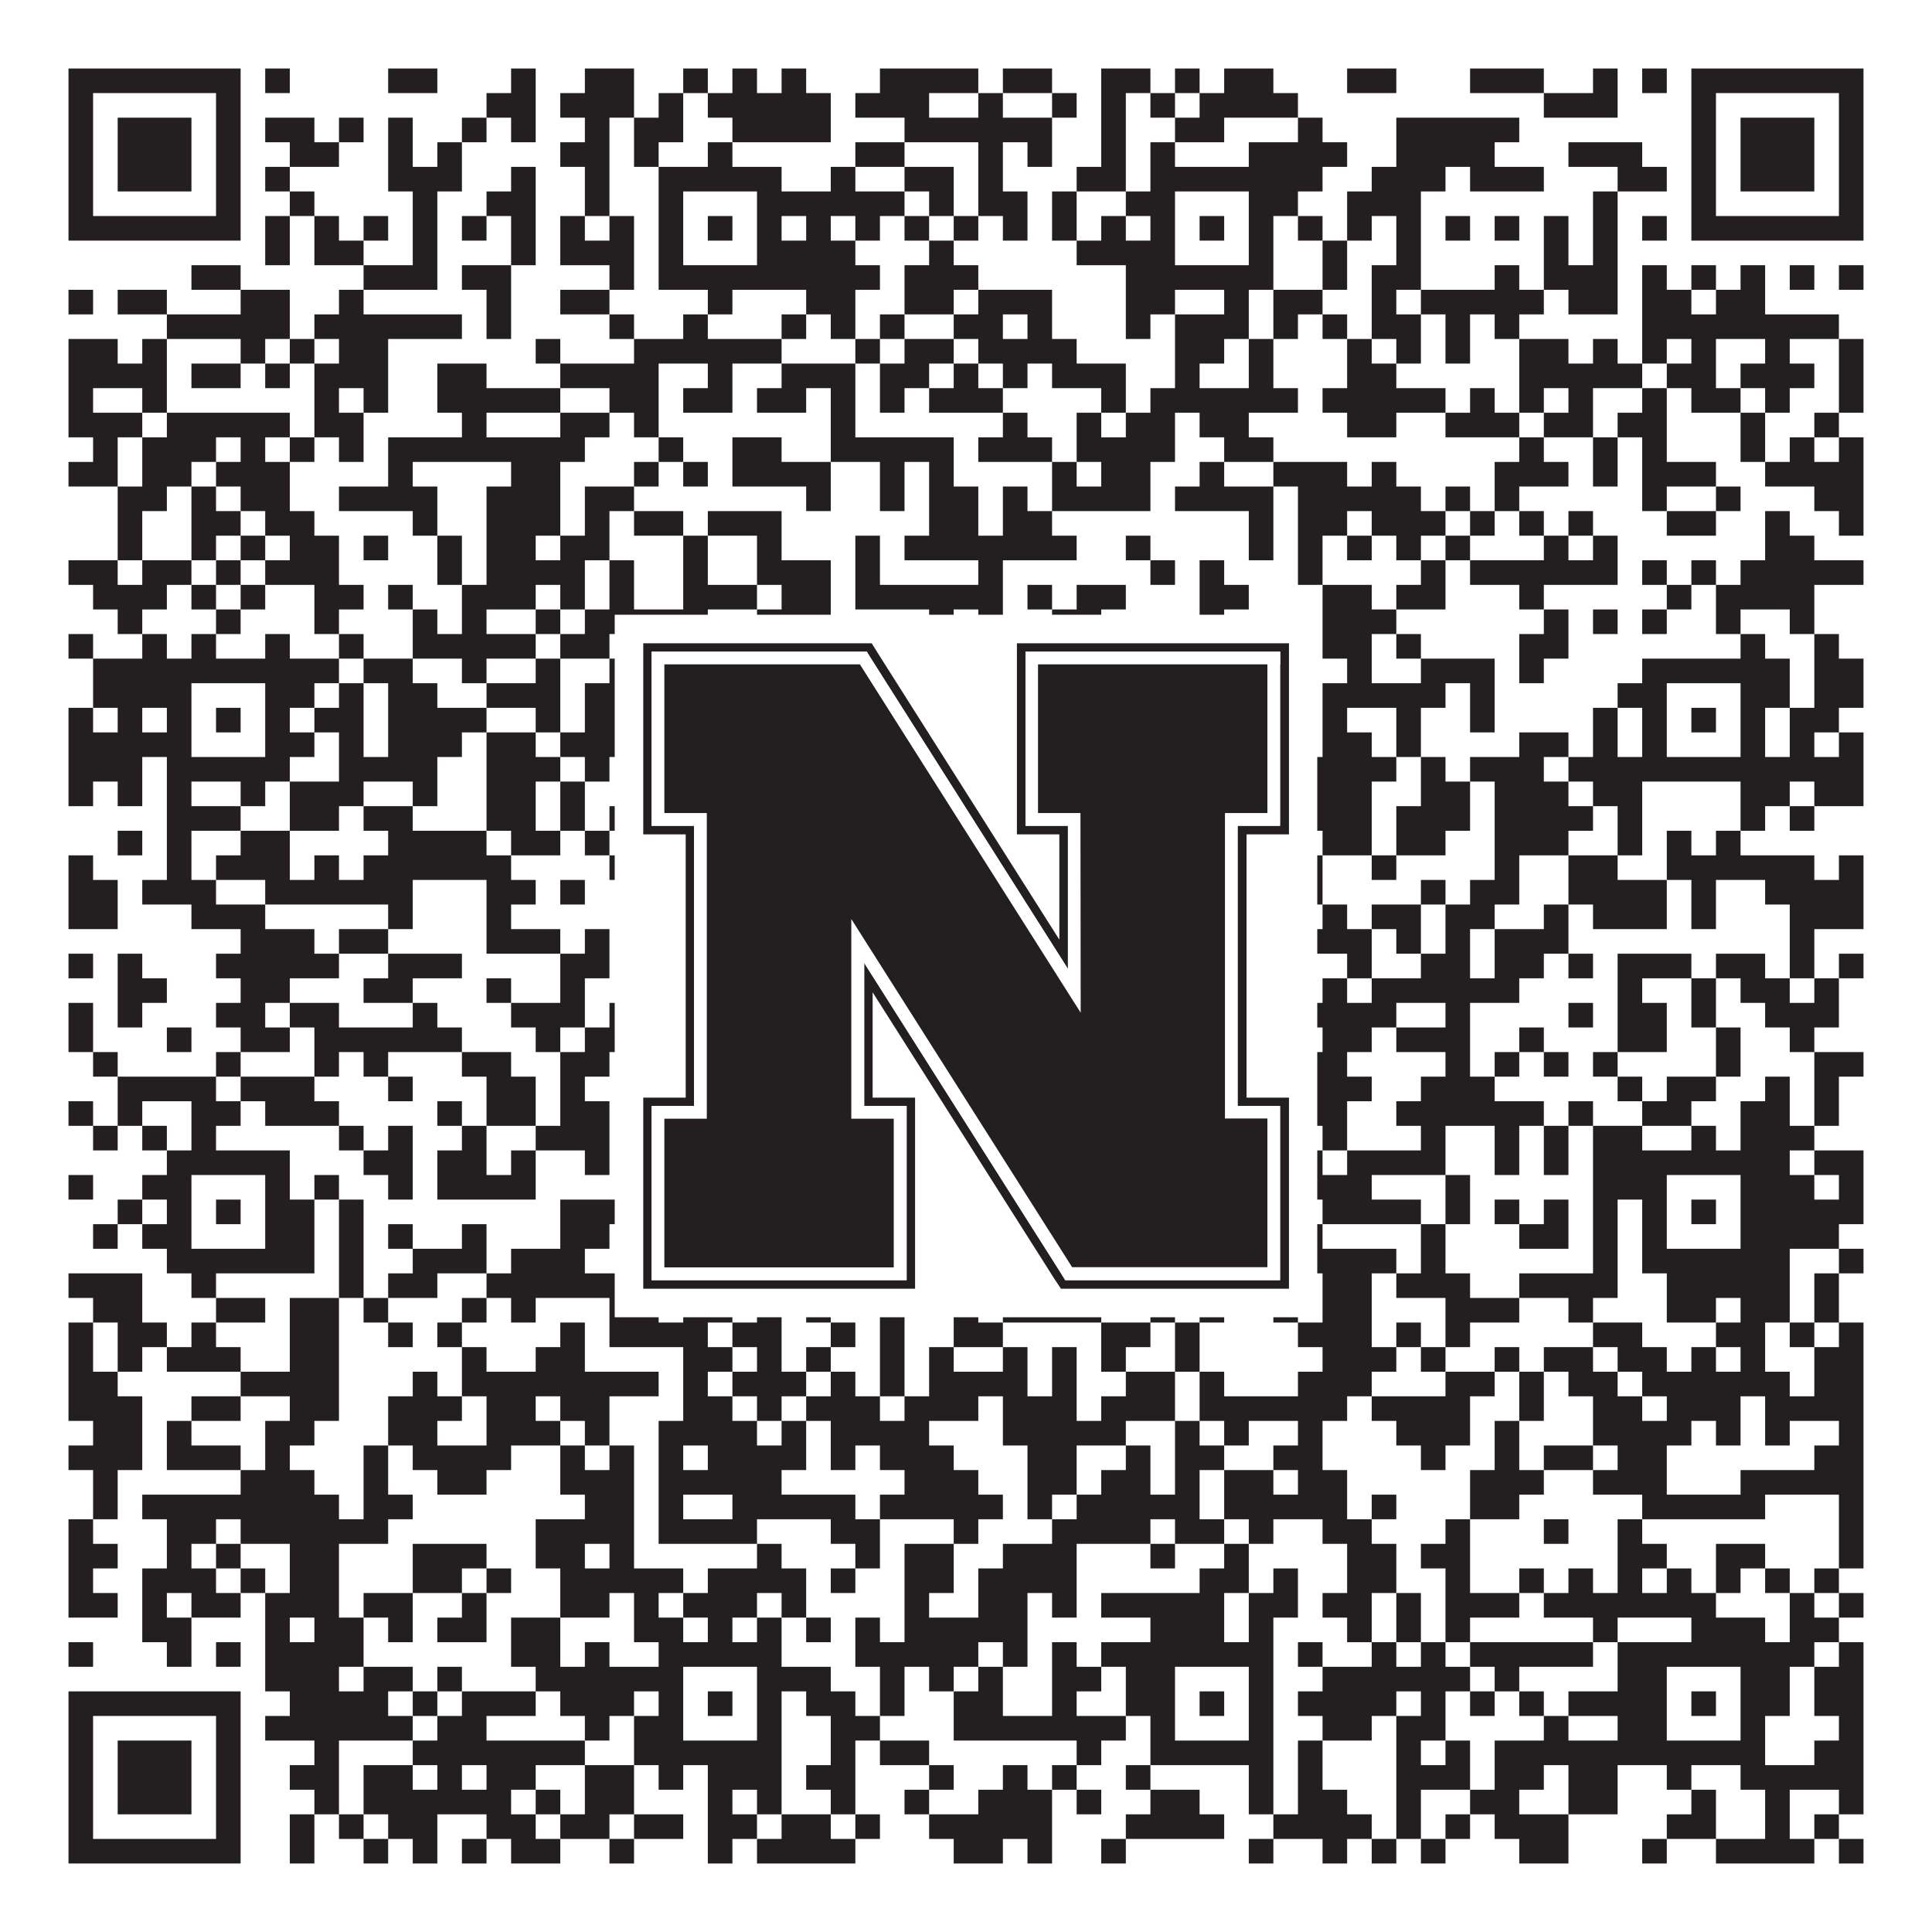 <?xml version="1.0"?>
<svg xmlns="http://www.w3.org/2000/svg" xmlns:xlink="http://www.w3.org/1999/xlink" version="1.1" width="1100px" height="1100px" viewBox="0 0 1100 1100"><rect x="0" y="0" width="1100" height="1100" fill="#ffffff" fill-opacity="1"/><path fill="#231f20" fill-opacity="1" d="M39,39L137,39L137,53L39,53ZM151,39L165,39L165,53L151,53ZM221,39L249,39L249,53L221,53ZM291,39L305,39L305,53L291,53ZM333,39L361,39L361,53L333,53ZM389,39L403,39L403,53L389,53ZM417,39L431,39L431,53L417,53ZM445,39L459,39L459,53L445,53ZM501,39L557,39L557,53L501,53ZM571,39L599,39L599,53L571,53ZM627,39L655,39L655,53L627,53ZM669,39L683,39L683,53L669,53ZM697,39L725,39L725,53L697,53ZM767,39L795,39L795,53L767,53ZM837,39L879,39L879,53L837,53ZM907,39L921,39L921,53L907,53ZM935,39L949,39L949,53L935,53ZM963,39L1061,39L1061,53L963,53ZM39,53L53,53L53,67L39,67ZM123,53L137,53L137,67L123,67ZM277,53L305,53L305,67L277,67ZM319,53L361,53L361,67L319,67ZM375,53L389,53L389,67L375,67ZM403,53L473,53L473,67L403,67ZM487,53L529,53L529,67L487,67ZM557,53L571,53L571,67L557,67ZM599,53L613,53L613,67L599,67ZM627,53L641,53L641,67L627,67ZM655,53L669,53L669,67L655,67ZM683,53L739,53L739,67L683,67ZM879,53L921,53L921,67L879,67ZM963,53L977,53L977,67L963,67ZM1047,53L1061,53L1061,67L1047,67ZM39,67L53,67L53,81L39,81ZM67,67L109,67L109,81L67,81ZM123,67L137,67L137,81L123,81ZM151,67L179,67L179,81L151,81ZM193,67L207,67L207,81L193,81ZM221,67L235,67L235,81L221,81ZM263,67L277,67L277,81L263,81ZM291,67L305,67L305,81L291,81ZM333,67L347,67L347,81L333,81ZM361,67L389,67L389,81L361,81ZM417,67L473,67L473,81L417,81ZM515,67L599,67L599,81L515,81ZM627,67L641,67L641,81L627,81ZM669,67L697,67L697,81L669,81ZM739,67L753,67L753,81L739,81ZM795,67L865,67L865,81L795,81ZM963,67L977,67L977,81L963,81ZM991,67L1033,67L1033,81L991,81ZM1047,67L1061,67L1061,81L1047,81ZM39,81L53,81L53,95L39,95ZM67,81L109,81L109,95L67,95ZM123,81L137,81L137,95L123,95ZM165,81L193,81L193,95L165,95ZM221,81L235,81L235,95L221,95ZM249,81L263,81L263,95L249,95ZM319,81L347,81L347,95L319,95ZM361,81L375,81L375,95L361,95ZM403,81L417,81L417,95L403,95ZM487,81L515,81L515,95L487,95ZM557,81L571,81L571,95L557,95ZM585,81L599,81L599,95L585,95ZM627,81L641,81L641,95L627,95ZM655,81L669,81L669,95L655,95ZM711,81L767,81L767,95L711,95ZM795,81L851,81L851,95L795,95ZM893,81L935,81L935,95L893,95ZM963,81L977,81L977,95L963,95ZM991,81L1033,81L1033,95L991,95ZM1047,81L1061,81L1061,95L1047,95ZM39,95L53,95L53,109L39,109ZM67,95L109,95L109,109L67,109ZM123,95L137,95L137,109L123,109ZM151,95L165,95L165,109L151,109ZM221,95L263,95L263,109L221,109ZM291,95L305,95L305,109L291,109ZM333,95L347,95L347,109L333,109ZM375,95L445,95L445,109L375,109ZM473,95L487,95L487,109L473,109ZM515,95L543,95L543,109L515,109ZM557,95L571,95L571,109L557,109ZM613,95L641,95L641,109L613,109ZM655,95L753,95L753,109L655,109ZM781,95L823,95L823,109L781,109ZM837,95L879,95L879,109L837,109ZM921,95L949,95L949,109L921,109ZM963,95L977,95L977,109L963,109ZM991,95L1033,95L1033,109L991,109ZM1047,95L1061,95L1061,109L1047,109ZM39,109L53,109L53,123L39,123ZM123,109L137,109L137,123L123,123ZM165,109L179,109L179,123L165,123ZM235,109L249,109L249,123L235,123ZM277,109L305,109L305,123L277,123ZM333,109L347,109L347,123L333,123ZM375,109L389,109L389,123L375,123ZM431,109L515,109L515,123L431,123ZM529,109L543,109L543,123L529,123ZM557,109L585,109L585,123L557,123ZM599,109L613,109L613,123L599,123ZM641,109L669,109L669,123L641,123ZM711,109L739,109L739,123L711,123ZM767,109L809,109L809,123L767,123ZM907,109L921,109L921,123L907,123ZM963,109L977,109L977,123L963,123ZM1047,109L1061,109L1061,123L1047,123ZM39,123L137,123L137,137L39,137ZM151,123L165,123L165,137L151,137ZM179,123L193,123L193,137L179,137ZM207,123L221,123L221,137L207,137ZM235,123L249,123L249,137L235,137ZM263,123L277,123L277,137L263,137ZM291,123L305,123L305,137L291,137ZM319,123L333,123L333,137L319,137ZM347,123L361,123L361,137L347,137ZM375,123L389,123L389,137L375,137ZM403,123L417,123L417,137L403,137ZM431,123L445,123L445,137L431,137ZM459,123L473,123L473,137L459,137ZM487,123L501,123L501,137L487,137ZM515,123L529,123L529,137L515,137ZM543,123L557,123L557,137L543,137ZM571,123L585,123L585,137L571,137ZM599,123L613,123L613,137L599,137ZM627,123L641,123L641,137L627,137ZM655,123L669,123L669,137L655,137ZM683,123L697,123L697,137L683,137ZM711,123L725,123L725,137L711,137ZM739,123L753,123L753,137L739,137ZM767,123L781,123L781,137L767,137ZM795,123L809,123L809,137L795,137ZM823,123L837,123L837,137L823,137ZM851,123L865,123L865,137L851,137ZM879,123L893,123L893,137L879,137ZM907,123L921,123L921,137L907,137ZM935,123L949,123L949,137L935,137ZM963,123L1061,123L1061,137L963,137ZM151,137L165,137L165,151L151,151ZM179,137L207,137L207,151L179,151ZM235,137L249,137L249,151L235,151ZM291,137L305,137L305,151L291,151ZM319,137L361,137L361,151L319,151ZM375,137L389,137L389,151L375,151ZM431,137L487,137L487,151L431,151ZM529,137L543,137L543,151L529,151ZM613,137L669,137L669,151L613,151ZM711,137L725,137L725,151L711,151ZM753,137L767,137L767,151L753,151ZM795,137L809,137L809,151L795,151ZM879,137L893,137L893,151L879,151ZM907,137L921,137L921,151L907,151ZM109,151L137,151L137,165L109,165ZM207,151L249,151L249,165L207,165ZM263,151L291,151L291,165L263,165ZM347,151L361,151L361,165L347,165ZM375,151L501,151L501,165L375,165ZM515,151L557,151L557,165L515,165ZM641,151L725,151L725,165L641,165ZM753,151L767,151L767,165L753,165ZM781,151L809,151L809,165L781,165ZM851,151L865,151L865,165L851,165ZM879,151L921,151L921,165L879,165ZM935,151L949,151L949,165L935,165ZM963,151L977,151L977,165L963,165ZM991,151L1005,151L1005,165L991,165ZM1019,151L1033,151L1033,165L1019,165ZM1047,151L1061,151L1061,165L1047,165ZM39,165L53,165L53,179L39,179ZM67,165L95,165L95,179L67,179ZM137,165L165,165L165,179L137,179ZM193,165L207,165L207,179L193,179ZM277,165L291,165L291,179L277,179ZM319,165L347,165L347,179L319,179ZM403,165L417,165L417,179L403,179ZM459,165L487,165L487,179L459,179ZM515,165L543,165L543,179L515,179ZM557,165L599,165L599,179L557,179ZM641,165L669,165L669,179L641,179ZM697,165L711,165L711,179L697,179ZM725,165L753,165L753,179L725,179ZM781,165L795,165L795,179L781,179ZM809,165L879,165L879,179L809,179ZM893,165L921,165L921,179L893,179ZM935,165L963,165L963,179L935,179ZM977,165L1005,165L1005,179L977,179ZM95,179L165,179L165,193L95,193ZM179,179L263,179L263,193L179,193ZM277,179L291,179L291,193L277,193ZM347,179L361,179L361,193L347,193ZM389,179L403,179L403,193L389,193ZM445,179L459,179L459,193L445,193ZM473,179L487,179L487,193L473,193ZM501,179L515,179L515,193L501,193ZM543,179L571,179L571,193L543,193ZM585,179L599,179L599,193L585,193ZM641,179L655,179L655,193L641,193ZM669,179L711,179L711,193L669,193ZM725,179L739,179L739,193L725,193ZM753,179L767,179L767,193L753,193ZM781,179L809,179L809,193L781,193ZM823,179L837,179L837,193L823,193ZM851,179L865,179L865,193L851,193ZM935,179L1047,179L1047,193L935,193ZM39,193L67,193L67,207L39,207ZM81,193L95,193L95,207L81,207ZM137,193L151,193L151,207L137,207ZM165,193L179,193L179,207L165,207ZM193,193L221,193L221,207L193,207ZM305,193L319,193L319,207L305,207ZM361,193L445,193L445,207L361,207ZM487,193L501,193L501,207L487,207ZM515,193L543,193L543,207L515,207ZM557,193L613,193L613,207L557,207ZM669,193L697,193L697,207L669,207ZM711,193L725,193L725,207L711,207ZM767,193L781,193L781,207L767,207ZM795,193L809,193L809,207L795,207ZM823,193L837,193L837,207L823,207ZM865,193L893,193L893,207L865,207ZM907,193L921,193L921,207L907,207ZM935,193L949,193L949,207L935,207ZM963,193L977,193L977,207L963,207ZM1005,193L1019,193L1019,207L1005,207ZM1047,193L1061,193L1061,207L1047,207ZM39,207L95,207L95,221L39,221ZM109,207L137,207L137,221L109,221ZM151,207L165,207L165,221L151,221ZM179,207L221,207L221,221L179,221ZM249,207L277,207L277,221L249,221ZM319,207L375,207L375,221L319,221ZM403,207L417,207L417,221L403,221ZM445,207L487,207L487,221L445,221ZM501,207L529,207L529,221L501,221ZM543,207L557,207L557,221L543,221ZM571,207L585,207L585,221L571,221ZM599,207L641,207L641,221L599,221ZM669,207L683,207L683,221L669,221ZM711,207L725,207L725,221L711,221ZM767,207L795,207L795,221L767,221ZM865,207L935,207L935,221L865,221ZM949,207L977,207L977,221L949,221ZM991,207L1033,207L1033,221L991,221ZM1047,207L1061,207L1061,221L1047,221ZM39,221L53,221L53,235L39,235ZM81,221L95,221L95,235L81,235ZM179,221L193,221L193,235L179,235ZM207,221L221,221L221,235L207,235ZM249,221L319,221L319,235L249,235ZM347,221L375,221L375,235L347,235ZM389,221L417,221L417,235L389,235ZM431,221L459,221L459,235L431,235ZM473,221L487,221L487,235L473,235ZM501,221L515,221L515,235L501,235ZM529,221L571,221L571,235L529,235ZM627,221L641,221L641,235L627,235ZM655,221L739,221L739,235L655,235ZM753,221L823,221L823,235L753,235ZM837,221L851,221L851,235L837,235ZM865,221L879,221L879,235L865,235ZM893,221L907,221L907,235L893,235ZM935,221L949,221L949,235L935,235ZM963,221L991,221L991,235L963,235ZM1005,221L1019,221L1019,235L1005,235ZM1047,221L1061,221L1061,235L1047,235ZM39,235L81,235L81,249L39,249ZM95,235L165,235L165,249L95,249ZM179,235L207,235L207,249L179,249ZM263,235L277,235L277,249L263,249ZM319,235L347,235L347,249L319,249ZM361,235L375,235L375,249L361,249ZM473,235L487,235L487,249L473,249ZM571,235L585,235L585,249L571,249ZM613,235L627,235L627,249L613,249ZM641,235L669,235L669,249L641,249ZM683,235L711,235L711,249L683,249ZM767,235L795,235L795,249L767,249ZM823,235L865,235L865,249L823,249ZM879,235L907,235L907,249L879,249ZM921,235L949,235L949,249L921,249ZM991,235L1005,235L1005,249L991,249ZM1033,235L1047,235L1047,249L1033,249ZM53,249L67,249L67,263L53,263ZM81,249L123,249L123,263L81,263ZM137,249L151,249L151,263L137,263ZM165,249L179,249L179,263L165,263ZM193,249L207,249L207,263L193,263ZM221,249L333,249L333,263L221,263ZM375,249L389,249L389,263L375,263ZM417,249L445,249L445,263L417,263ZM473,249L543,249L543,263L473,263ZM557,249L599,249L599,263L557,263ZM613,249L669,249L669,263L613,263ZM697,249L725,249L725,263L697,263ZM865,249L879,249L879,263L865,263ZM907,249L921,249L921,263L907,263ZM935,249L949,249L949,263L935,263ZM991,249L1005,249L1005,263L991,263ZM1019,249L1033,249L1033,263L1019,263ZM1047,249L1061,249L1061,263L1047,263ZM39,263L67,263L67,277L39,277ZM81,263L109,263L109,277L81,277ZM123,263L165,263L165,277L123,277ZM221,263L235,263L235,277L221,277ZM291,263L319,263L319,277L291,277ZM361,263L375,263L375,277L361,277ZM389,263L403,263L403,277L389,277ZM417,263L473,263L473,277L417,277ZM501,263L515,263L515,277L501,277ZM529,263L543,263L543,277L529,277ZM599,263L613,263L613,277L599,277ZM627,263L655,263L655,277L627,277ZM683,263L697,263L697,277L683,277ZM725,263L767,263L767,277L725,277ZM781,263L795,263L795,277L781,277ZM851,263L893,263L893,277L851,277ZM907,263L921,263L921,277L907,277ZM935,263L977,263L977,277L935,277ZM1005,263L1061,263L1061,277L1005,277ZM67,277L95,277L95,291L67,291ZM109,277L123,277L123,291L109,291ZM137,277L165,277L165,291L137,291ZM193,277L249,277L249,291L193,291ZM277,277L319,277L319,291L277,291ZM333,277L361,277L361,291L333,291ZM459,277L473,277L473,291L459,291ZM501,277L515,277L515,291L501,291ZM529,277L557,277L557,291L529,291ZM571,277L585,277L585,291L571,291ZM599,277L655,277L655,291L599,291ZM669,277L725,277L725,291L669,291ZM739,277L809,277L809,291L739,291ZM823,277L837,277L837,291L823,291ZM851,277L865,277L865,291L851,291ZM935,277L949,277L949,291L935,291ZM977,277L991,277L991,291L977,291ZM1033,277L1061,277L1061,291L1033,291ZM67,291L81,291L81,305L67,305ZM109,291L137,291L137,305L109,305ZM151,291L179,291L179,305L151,305ZM235,291L249,291L249,305L235,305ZM277,291L319,291L319,305L277,305ZM333,291L347,291L347,305L333,305ZM361,291L389,291L389,305L361,305ZM403,291L445,291L445,305L403,305ZM529,291L557,291L557,305L529,305ZM571,291L599,291L599,305L571,305ZM711,291L725,291L725,305L711,305ZM739,291L767,291L767,305L739,305ZM781,291L823,291L823,305L781,305ZM837,291L851,291L851,305L837,305ZM865,291L879,291L879,305L865,305ZM893,291L907,291L907,305L893,305ZM949,291L977,291L977,305L949,305ZM1005,291L1019,291L1019,305L1005,305ZM1047,291L1061,291L1061,305L1047,305ZM67,305L81,305L81,319L67,319ZM109,305L123,305L123,319L109,319ZM137,305L151,305L151,319L137,319ZM165,305L193,305L193,319L165,319ZM207,305L221,305L221,319L207,319ZM249,305L263,305L263,319L249,319ZM277,305L305,305L305,319L277,319ZM319,305L347,305L347,319L319,319ZM389,305L403,305L403,319L389,319ZM431,305L445,305L445,319L431,319ZM487,305L501,305L501,319L487,319ZM515,305L613,305L613,319L515,319ZM641,305L655,305L655,319L641,319ZM711,305L725,305L725,319L711,319ZM739,305L753,305L753,319L739,319ZM767,305L781,305L781,319L767,319ZM795,305L809,305L809,319L795,319ZM823,305L837,305L837,319L823,319ZM879,305L893,305L893,319L879,319ZM907,305L921,305L921,319L907,319ZM1005,305L1033,305L1033,319L1005,319ZM39,319L67,319L67,333L39,333ZM81,319L109,319L109,333L81,333ZM123,319L137,319L137,333L123,333ZM151,319L193,319L193,333L151,333ZM249,319L263,319L263,333L249,333ZM277,319L333,319L333,333L277,333ZM347,319L361,319L361,333L347,333ZM389,319L403,319L403,333L389,333ZM431,319L473,319L473,333L431,333ZM487,319L501,319L501,333L487,333ZM557,319L571,319L571,333L557,333ZM655,319L669,319L669,333L655,333ZM683,319L697,319L697,333L683,333ZM739,319L753,319L753,333L739,333ZM809,319L823,319L823,333L809,333ZM837,319L921,319L921,333L837,333ZM935,319L949,319L949,333L935,333ZM963,319L977,319L977,333L963,333ZM991,319L1061,319L1061,333L991,333ZM53,333L95,333L95,347L53,347ZM109,333L123,333L123,347L109,347ZM137,333L151,333L151,347L137,347ZM179,333L207,333L207,347L179,347ZM221,333L235,333L235,347L221,347ZM263,333L305,333L305,347L263,347ZM319,333L333,333L333,347L319,347ZM347,333L361,333L361,347L347,347ZM389,333L431,333L431,347L389,347ZM445,333L473,333L473,347L445,347ZM487,333L571,333L571,347L487,347ZM585,333L599,333L599,347L585,347ZM613,333L641,333L641,347L613,347ZM683,333L711,333L711,347L683,347ZM753,333L781,333L781,347L753,347ZM795,333L823,333L823,347L795,347ZM865,333L879,333L879,347L865,347ZM949,333L963,333L963,347L949,347ZM977,333L1033,333L1033,347L977,347ZM67,347L81,347L81,361L67,361ZM123,347L137,347L137,361L123,361ZM179,347L193,347L193,361L179,361ZM235,347L249,347L249,361L235,361ZM263,347L277,347L277,361L263,361ZM305,347L319,347L319,361L305,361ZM333,347L403,347L403,361L333,361ZM431,347L473,347L473,361L431,361ZM529,347L543,347L543,361L529,361ZM557,347L571,347L571,361L557,361ZM599,347L627,347L627,361L599,361ZM683,347L697,347L697,361L683,361ZM753,347L795,347L795,361L753,361ZM879,347L893,347L893,361L879,361ZM907,347L921,347L921,361L907,361ZM935,347L949,347L949,361L935,361ZM977,347L991,347L991,361L977,361ZM1019,347L1033,347L1033,361L1019,361ZM39,361L53,361L53,375L39,375ZM81,361L95,361L95,375L81,375ZM109,361L123,361L123,375L109,375ZM151,361L165,361L165,375L151,375ZM193,361L207,361L207,375L193,375ZM235,361L305,361L305,375L235,375ZM319,361L347,361L347,375L319,375ZM375,361L389,361L389,375L375,375ZM403,361L417,361L417,375L403,375ZM431,361L459,361L459,375L431,375ZM487,361L515,361L515,375L487,375ZM529,361L543,361L543,375L529,375ZM557,361L571,361L571,375L557,375ZM641,361L669,361L669,375L641,375ZM711,361L725,361L725,375L711,375ZM753,361L781,361L781,375L753,375ZM795,361L809,361L809,375L795,375ZM865,361L893,361L893,375L865,375ZM991,361L1005,361L1005,375L991,375ZM1033,361L1047,361L1047,375L1033,375ZM53,375L193,375L193,389L53,389ZM207,375L235,375L235,389L207,389ZM263,375L277,375L277,389L263,389ZM305,375L319,375L319,389L305,389ZM347,375L445,375L445,389L347,389ZM473,375L487,375L487,389L473,389ZM501,375L515,375L515,389L501,389ZM529,375L599,375L599,389L529,389ZM613,375L627,375L627,389L613,389ZM655,375L725,375L725,389L655,389ZM767,375L781,375L781,389L767,389ZM809,375L851,375L851,389L809,389ZM865,375L879,375L879,389L865,389ZM935,375L1019,375L1019,389L935,389ZM1033,375L1061,375L1061,389L1033,389ZM53,389L109,389L109,403L53,403ZM151,389L179,389L179,403L151,403ZM193,389L207,389L207,403L193,403ZM221,389L249,389L249,403L221,403ZM277,389L319,389L319,403L277,403ZM333,389L361,389L361,403L333,403ZM375,389L389,389L389,403L375,403ZM431,389L445,389L445,403L431,403ZM515,389L529,389L529,403L515,403ZM543,389L557,389L557,403L543,403ZM599,389L627,389L627,403L599,403ZM655,389L669,389L669,403L655,403ZM711,389L739,389L739,403L711,403ZM753,389L823,389L823,403L753,403ZM837,389L851,389L851,403L837,403ZM921,389L949,389L949,403L921,403ZM991,389L1019,389L1019,403L991,403ZM1033,389L1061,389L1061,403L1033,403ZM39,403L53,403L53,417L39,417ZM67,403L81,403L81,417L67,417ZM95,403L109,403L109,417L95,417ZM123,403L137,403L137,417L123,417ZM151,403L165,403L165,417L151,417ZM179,403L207,403L207,417L179,417ZM221,403L277,403L277,417L221,417ZM305,403L319,403L319,417L305,417ZM333,403L389,403L389,417L333,417ZM403,403L417,403L417,417L403,417ZM431,403L445,403L445,417L431,417ZM459,403L473,403L473,417L459,417ZM487,403L501,403L501,417L487,417ZM515,403L529,403L529,417L515,417ZM557,403L571,403L571,417L557,417ZM585,403L627,403L627,417L585,417ZM655,403L669,403L669,417L655,417ZM683,403L697,403L697,417L683,417ZM711,403L725,403L725,417L711,417ZM753,403L767,403L767,417L753,417ZM795,403L809,403L809,417L795,417ZM837,403L851,403L851,417L837,417ZM907,403L921,403L921,417L907,417ZM935,403L949,403L949,417L935,417ZM963,403L977,403L977,417L963,417ZM991,403L1005,403L1005,417L991,417ZM1019,403L1047,403L1047,417L1019,417ZM39,417L109,417L109,431L39,431ZM151,417L179,417L179,431L151,431ZM193,417L207,417L207,431L193,431ZM221,417L263,417L263,431L221,431ZM277,417L305,417L305,431L277,431ZM319,417L389,417L389,431L319,431ZM431,417L445,417L445,431L431,431ZM459,417L487,417L487,431L459,431ZM501,417L515,417L515,431L501,431ZM529,417L543,417L543,431L529,431ZM599,417L613,417L613,431L599,431ZM627,417L641,417L641,431L627,431ZM655,417L669,417L669,431L655,431ZM711,417L725,417L725,431L711,431ZM753,417L781,417L781,431L753,431ZM795,417L809,417L809,431L795,431ZM865,417L893,417L893,431L865,431ZM907,417L921,417L921,431L907,431ZM935,417L949,417L949,431L935,431ZM991,417L1005,417L1005,431L991,431ZM1019,417L1033,417L1033,431L1019,431ZM1047,417L1061,417L1061,431L1047,431ZM39,431L81,431L81,445L39,445ZM95,431L165,431L165,445L95,445ZM193,431L249,431L249,445L193,445ZM277,431L319,431L319,445L277,445ZM333,431L347,431L347,445L333,445ZM375,431L459,431L459,445L375,445ZM487,431L501,431L501,445L487,445ZM515,431L529,431L529,445L515,445ZM571,431L613,431L613,445L571,445ZM641,431L725,431L725,445L641,445ZM739,431L795,431L795,445L739,445ZM809,431L823,431L823,445L809,445ZM837,431L879,431L879,445L837,445ZM893,431L1061,431L1061,445L893,445ZM39,445L53,445L53,459L39,459ZM67,445L81,445L81,459L67,459ZM95,445L109,445L109,459L95,459ZM137,445L151,445L151,459L137,459ZM165,445L207,445L207,459L165,459ZM235,445L249,445L249,459L235,459ZM277,445L305,445L305,459L277,459ZM319,445L333,445L333,459L319,459ZM361,445L403,445L403,459L361,459ZM431,445L487,445L487,459L431,459ZM501,445L515,445L515,459L501,459ZM543,445L571,445L571,459L543,459ZM613,445L627,445L627,459L613,459ZM655,445L669,445L669,459L655,459ZM697,445L711,445L711,459L697,459ZM725,445L781,445L781,459L725,459ZM809,445L837,445L837,459L809,459ZM851,445L893,445L893,459L851,459ZM907,445L935,445L935,459L907,459ZM991,445L1019,445L1019,459L991,459ZM1033,445L1061,445L1061,459L1033,459ZM95,459L137,459L137,473L95,473ZM165,459L193,459L193,473L165,473ZM207,459L235,459L235,473L207,473ZM277,459L305,459L305,473L277,473ZM319,459L333,459L333,473L319,473ZM347,459L361,459L361,473L347,473ZM375,459L389,459L389,473L375,473ZM403,459L445,459L445,473L403,473ZM501,459L515,459L515,473L501,473ZM529,459L571,459L571,473L529,473ZM585,459L599,459L599,473L585,473ZM613,459L627,459L627,473L613,473ZM669,459L683,459L683,473L669,473ZM725,459L781,459L781,473L725,473ZM795,459L837,459L837,473L795,473ZM851,459L907,459L907,473L851,473ZM921,459L935,459L935,473L921,473ZM991,459L1005,459L1005,473L991,473ZM1019,459L1033,459L1033,473L1019,473ZM67,473L81,473L81,487L67,487ZM95,473L109,473L109,487L95,487ZM137,473L165,473L165,487L137,487ZM221,473L277,473L277,487L221,487ZM291,473L319,473L319,487L291,487ZM333,473L347,473L347,487L333,487ZM459,473L473,473L473,487L459,487ZM487,473L501,473L501,487L487,487ZM571,473L613,473L613,487L571,487ZM655,473L683,473L683,487L655,487ZM697,473L725,473L725,487L697,487ZM753,473L781,473L781,487L753,487ZM795,473L823,473L823,487L795,487ZM851,473L893,473L893,487L851,487ZM921,473L935,473L935,487L921,487ZM949,473L963,473L963,487L949,487ZM977,473L991,473L991,487L977,487ZM39,487L53,487L53,501L39,501ZM95,487L109,487L109,501L95,501ZM123,487L165,487L165,501L123,501ZM179,487L193,487L193,501L179,501ZM207,487L291,487L291,501L207,501ZM347,487L361,487L361,501L347,501ZM375,487L389,487L389,501L375,501ZM473,487L487,487L487,501L473,501ZM543,487L557,487L557,501L543,501ZM571,487L599,487L599,501L571,501ZM613,487L627,487L627,501L613,501ZM739,487L753,487L753,501L739,501ZM781,487L795,487L795,501L781,501ZM851,487L865,487L865,501L851,501ZM893,487L921,487L921,501L893,501ZM949,487L1033,487L1033,501L949,501ZM1047,487L1061,487L1061,501L1047,501ZM39,501L67,501L67,515L39,515ZM81,501L123,501L123,515L81,515ZM151,501L235,501L235,515L151,515ZM277,501L305,501L305,515L277,515ZM319,501L333,501L333,515L319,515ZM403,501L417,501L417,515L403,515ZM431,501L445,501L445,515L431,515ZM501,501L515,501L515,515L501,515ZM529,501L543,501L543,515L529,515ZM557,501L585,501L585,515L557,515ZM599,501L613,501L613,515L599,515ZM655,501L683,501L683,515L655,515ZM697,501L711,501L711,515L697,515ZM739,501L753,501L753,515L739,515ZM809,501L823,501L823,515L809,515ZM837,501L865,501L865,515L837,515ZM893,501L949,501L949,515L893,515ZM963,501L977,501L977,515L963,515ZM1005,501L1061,501L1061,515L1005,515ZM39,515L67,515L67,529L39,529ZM109,515L151,515L151,529L109,529ZM221,515L235,515L235,529L221,529ZM277,515L291,515L291,529L277,529ZM361,515L375,515L375,529L361,529ZM389,515L403,515L403,529L389,529ZM445,515L501,515L501,529L445,529ZM515,515L543,515L543,529L515,529ZM557,515L571,515L571,529L557,529ZM641,515L683,515L683,529L641,529ZM753,515L767,515L767,529L753,529ZM781,515L809,515L809,529L781,529ZM823,515L851,515L851,529L823,529ZM879,515L893,515L893,529L879,529ZM907,515L949,515L949,529L907,529ZM963,515L977,515L977,529L963,529ZM1019,515L1061,515L1061,529L1019,529ZM137,529L179,529L179,543L137,543ZM193,529L221,529L221,543L193,543ZM277,529L319,529L319,543L277,543ZM333,529L347,529L347,543L333,543ZM389,529L417,529L417,543L389,543ZM445,529L501,529L501,543L445,543ZM543,529L613,529L613,543L543,543ZM669,529L683,529L683,543L669,543ZM711,529L725,529L725,543L711,543ZM739,529L781,529L781,543L739,543ZM795,529L809,529L809,543L795,543ZM823,529L837,529L837,543L823,543ZM851,529L893,529L893,543L851,543ZM1019,529L1033,529L1033,543L1019,543ZM39,543L53,543L53,557L39,557ZM67,543L81,543L81,557L67,557ZM123,543L193,543L193,557L123,557ZM221,543L263,543L263,557L221,557ZM319,543L347,543L347,557L319,557ZM375,543L417,543L417,557L375,557ZM431,543L459,543L459,557L431,557ZM473,543L529,543L529,557L473,557ZM543,543L557,543L557,557L543,557ZM641,543L669,543L669,557L641,557ZM767,543L781,543L781,557L767,557ZM809,543L837,543L837,557L809,557ZM851,543L879,543L879,557L851,557ZM893,543L907,543L907,557L893,557ZM921,543L963,543L963,557L921,557ZM977,543L1005,543L1005,557L977,557ZM1019,543L1033,543L1033,557L1019,557ZM1047,543L1061,543L1061,557L1047,557ZM67,557L95,557L95,571L67,571ZM137,557L165,557L165,571L137,571ZM207,557L235,557L235,571L207,571ZM277,557L291,557L291,571L277,571ZM319,557L333,557L333,571L319,571ZM361,557L417,557L417,571L361,571ZM473,557L487,557L487,571L473,571ZM501,557L529,557L529,571L501,571ZM543,557L599,557L599,571L543,571ZM627,557L655,557L655,571L627,571ZM697,557L725,557L725,571L697,571ZM753,557L767,557L767,571L753,571ZM781,557L865,557L865,571L781,571ZM921,557L935,557L935,571L921,571ZM963,557L977,557L977,571L963,571ZM991,557L1019,557L1019,571L991,571ZM1033,557L1047,557L1047,571L1033,571ZM39,571L53,571L53,585L39,585ZM67,571L81,571L81,585L67,585ZM123,571L151,571L151,585L123,585ZM165,571L193,571L193,585L165,585ZM235,571L249,571L249,585L235,585ZM291,571L333,571L333,585L291,585ZM347,571L403,571L403,585L347,585ZM431,571L445,571L445,585L431,585ZM459,571L501,571L501,585L459,585ZM515,571L557,571L557,585L515,585ZM571,571L585,571L585,585L571,585ZM599,571L641,571L641,585L599,585ZM655,571L725,571L725,585L655,585ZM739,571L795,571L795,585L739,585ZM823,571L837,571L837,585L823,585ZM893,571L907,571L907,585L893,585ZM921,571L949,571L949,585L921,585ZM963,571L977,571L977,585L963,585ZM1005,571L1047,571L1047,585L1005,585ZM39,585L53,585L53,599L39,599ZM95,585L109,585L109,599L95,599ZM137,585L165,585L165,599L137,599ZM179,585L263,585L263,599L179,599ZM305,585L319,585L319,599L305,599ZM333,585L361,585L361,599L333,599ZM403,585L445,585L445,599L403,599ZM459,585L473,585L473,599L459,599ZM487,585L501,585L501,599L487,599ZM515,585L543,585L543,599L515,599ZM557,585L599,585L599,599L557,599ZM627,585L655,585L655,599L627,599ZM683,585L697,585L697,599L683,599ZM711,585L725,585L725,599L711,599ZM753,585L781,585L781,599L753,599ZM795,585L837,585L837,599L795,599ZM865,585L879,585L879,599L865,599ZM921,585L949,585L949,599L921,599ZM977,585L991,585L991,599L977,599ZM1019,585L1033,585L1033,599L1019,599ZM53,599L67,599L67,613L53,613ZM123,599L137,599L137,613L123,613ZM179,599L193,599L193,613L179,613ZM207,599L221,599L221,613L207,613ZM263,599L291,599L291,613L263,613ZM319,599L347,599L347,613L319,613ZM361,599L375,599L375,613L361,613ZM417,599L431,599L431,613L417,613ZM445,599L473,599L473,613L445,613ZM501,599L529,599L529,613L501,613ZM543,599L557,599L557,613L543,613ZM585,599L599,599L599,613L585,613ZM613,599L627,599L627,613L613,613ZM655,599L767,599L767,613L655,613ZM823,599L837,599L837,613L823,613ZM851,599L865,599L865,613L851,613ZM879,599L893,599L893,613L879,613ZM907,599L921,599L921,613L907,613ZM977,599L991,599L991,613L977,613ZM1033,599L1061,599L1061,613L1033,613ZM67,613L123,613L123,627L67,627ZM137,613L179,613L179,627L137,627ZM221,613L235,613L235,627L221,627ZM277,613L305,613L305,627L277,627ZM319,613L333,613L333,627L319,627ZM361,613L375,613L375,627L361,627ZM389,613L403,613L403,627L389,627ZM431,613L445,613L445,627L431,627ZM473,613L487,613L487,627L473,627ZM501,613L515,613L515,627L501,627ZM543,613L571,613L571,627L543,627ZM599,613L627,613L627,627L599,627ZM641,613L669,613L669,627L641,627ZM683,613L697,613L697,627L683,627ZM739,613L781,613L781,627L739,627ZM809,613L851,613L851,627L809,627ZM921,613L935,613L935,627L921,627ZM949,613L977,613L977,627L949,627ZM1005,613L1019,613L1019,627L1005,627ZM1033,613L1047,613L1047,627L1033,627ZM39,627L53,627L53,641L39,641ZM67,627L81,627L81,641L67,641ZM109,627L137,627L137,641L109,641ZM151,627L193,627L193,641L151,641ZM249,627L263,627L263,641L249,641ZM277,627L305,627L305,641L277,641ZM319,627L347,627L347,641L319,641ZM375,627L417,627L417,641L375,641ZM487,627L515,627L515,641L487,641ZM543,627L599,627L599,641L543,641ZM641,627L711,627L711,641L641,641ZM739,627L767,627L767,641L739,641ZM795,627L879,627L879,641L795,641ZM893,627L907,627L907,641L893,641ZM935,627L963,627L963,641L935,641ZM991,627L1019,627L1019,641L991,641ZM1033,627L1047,627L1047,641L1033,641ZM53,641L67,641L67,655L53,655ZM81,641L95,641L95,655L81,655ZM109,641L123,641L123,655L109,655ZM193,641L207,641L207,655L193,655ZM221,641L235,641L235,655L221,655ZM263,641L277,641L277,655L263,655ZM305,641L347,641L347,655L305,655ZM361,641L389,641L389,655L361,655ZM417,641L445,641L445,655L417,655ZM473,641L543,641L543,655L473,655ZM571,641L585,641L585,655L571,655ZM613,641L641,641L641,655L613,655ZM683,641L711,641L711,655L683,655ZM753,641L767,641L767,655L753,655ZM809,641L823,641L823,655L809,655ZM851,641L865,641L865,655L851,655ZM879,641L893,641L893,655L879,655ZM907,641L935,641L935,655L907,655ZM963,641L977,641L977,655L963,655ZM991,641L1033,641L1033,655L991,655ZM95,655L165,655L165,669L95,669ZM207,655L235,655L235,669L207,669ZM249,655L277,655L277,669L249,669ZM291,655L305,655L305,669L291,669ZM333,655L347,655L347,669L333,669ZM375,655L501,655L501,669L375,669ZM529,655L543,655L543,669L529,669ZM557,655L571,655L571,669L557,669ZM627,655L725,655L725,669L627,669ZM739,655L753,655L753,669L739,669ZM767,655L823,655L823,669L767,669ZM851,655L865,655L865,669L851,669ZM879,655L893,655L893,669L879,669ZM907,655L1019,655L1019,669L907,669ZM1033,655L1061,655L1061,669L1033,669ZM39,669L53,669L53,683L39,683ZM81,669L109,669L109,683L81,683ZM151,669L165,669L165,683L151,683ZM179,669L193,669L193,683L179,683ZM221,669L235,669L235,683L221,683ZM249,669L305,669L305,683L249,683ZM375,669L389,669L389,683L375,683ZM431,669L445,669L445,683L431,683ZM487,669L501,669L501,683L487,683ZM515,669L543,669L543,683L515,683ZM557,669L585,669L585,683L557,683ZM627,669L641,669L641,683L627,683ZM655,669L669,669L669,683L655,683ZM711,669L725,669L725,683L711,683ZM739,669L781,669L781,683L739,683ZM823,669L837,669L837,683L823,683ZM907,669L949,669L949,683L907,683ZM991,669L1033,669L1033,683L991,683ZM1047,669L1061,669L1061,683L1047,683ZM67,683L81,683L81,697L67,697ZM95,683L109,683L109,697L95,697ZM123,683L137,683L137,697L123,697ZM151,683L179,683L179,697L151,697ZM193,683L207,683L207,697L193,697ZM319,683L361,683L361,697L319,697ZM375,683L389,683L389,697L375,697ZM403,683L417,683L417,697L403,697ZM431,683L487,683L487,697L431,697ZM557,683L571,683L571,697L557,697ZM613,683L669,683L669,697L613,697ZM683,683L697,683L697,697L683,697ZM711,683L725,683L725,697L711,697ZM753,683L809,683L809,697L753,697ZM823,683L837,683L837,697L823,697ZM851,683L865,683L865,697L851,697ZM879,683L893,683L893,697L879,697ZM907,683L921,683L921,697L907,697ZM935,683L949,683L949,697L935,697ZM963,683L977,683L977,697L963,697ZM991,683L1061,683L1061,697L991,697ZM53,697L67,697L67,711L53,711ZM81,697L109,697L109,711L81,711ZM151,697L179,697L179,711L151,711ZM193,697L207,697L207,711L193,711ZM221,697L235,697L235,711L221,711ZM263,697L277,697L277,711L263,711ZM319,697L347,697L347,711L319,711ZM375,697L389,697L389,711L375,711ZM431,697L515,697L515,711L431,711ZM529,697L599,697L599,711L529,711ZM627,697L669,697L669,711L627,711ZM711,697L725,697L725,711L711,711ZM739,697L753,697L753,711L739,711ZM809,697L823,697L823,711L809,711ZM865,697L893,697L893,711L865,711ZM907,697L921,697L921,711L907,711ZM935,697L949,697L949,711L935,711ZM991,697L1047,697L1047,711L991,711ZM95,711L179,711L179,725L95,725ZM193,711L207,711L207,725L193,725ZM235,711L277,711L277,725L235,725ZM291,711L333,711L333,725L291,725ZM361,711L473,711L473,725L361,725ZM501,711L515,711L515,725L501,725ZM529,711L543,711L543,725L529,725ZM585,711L599,711L599,725L585,725ZM613,711L627,711L627,725L613,725ZM655,711L795,711L795,725L655,725ZM809,711L823,711L823,725L809,725ZM907,711L921,711L921,725L907,725ZM935,711L1019,711L1019,725L935,725ZM1047,711L1061,711L1061,725L1047,725ZM39,725L81,725L81,739L39,739ZM109,725L123,725L123,739L109,739ZM193,725L207,725L207,739L193,739ZM221,725L249,725L249,739L221,739ZM277,725L361,725L361,739L277,739ZM417,725L445,725L445,739L417,739ZM459,725L487,725L487,739L459,739ZM557,725L571,725L571,739L557,739ZM599,725L613,725L613,739L599,739ZM627,725L655,725L655,739L627,739ZM669,725L697,725L697,739L669,739ZM711,725L739,725L739,739L711,739ZM753,725L781,725L781,739L753,739ZM795,725L837,725L837,739L795,739ZM865,725L921,725L921,739L865,739ZM949,725L1019,725L1019,739L949,739ZM1033,725L1047,725L1047,739L1033,739ZM53,739L81,739L81,753L53,753ZM123,739L151,739L151,753L123,753ZM165,739L193,739L193,753L165,753ZM207,739L221,739L221,753L207,753ZM263,739L277,739L277,753L263,753ZM291,739L305,739L305,753L291,753ZM347,739L375,739L375,753L347,753ZM389,739L417,739L417,753L389,753ZM431,739L445,739L445,753L431,753ZM459,739L473,739L473,753L459,753ZM501,739L515,739L515,753L501,753ZM543,739L557,739L557,753L543,753ZM571,739L627,739L627,753L571,753ZM655,739L669,739L669,753L655,753ZM683,739L697,739L697,753L683,753ZM725,739L739,739L739,753L725,753ZM753,739L781,739L781,753L753,753ZM823,739L865,739L865,753L823,753ZM893,739L907,739L907,753L893,753ZM949,739L977,739L977,753L949,753ZM991,739L1019,739L1019,753L991,753ZM1033,739L1047,739L1047,753L1033,753ZM39,753L53,753L53,767L39,767ZM67,753L95,753L95,767L67,767ZM109,753L123,753L123,767L109,767ZM165,753L193,753L193,767L165,767ZM221,753L235,753L235,767L221,767ZM249,753L263,753L263,767L249,767ZM319,753L333,753L333,767L319,767ZM347,753L403,753L403,767L347,767ZM417,753L445,753L445,767L417,767ZM473,753L487,753L487,767L473,767ZM501,753L515,753L515,767L501,767ZM543,753L571,753L571,767L543,767ZM627,753L655,753L655,767L627,767ZM669,753L683,753L683,767L669,767ZM739,753L781,753L781,767L739,767ZM795,753L809,753L809,767L795,767ZM823,753L837,753L837,767L823,767ZM907,753L935,753L935,767L907,767ZM977,753L1005,753L1005,767L977,767ZM1019,753L1033,753L1033,767L1019,767ZM1047,753L1061,753L1061,767L1047,767ZM39,767L53,767L53,781L39,781ZM67,767L81,767L81,781L67,781ZM95,767L137,767L137,781L95,781ZM165,767L193,767L193,781L165,781ZM263,767L277,767L277,781L263,781ZM305,767L333,767L333,781L305,781ZM389,767L417,767L417,781L389,781ZM431,767L445,767L445,781L431,781ZM459,767L473,767L473,781L459,781ZM501,767L515,767L515,781L501,781ZM529,767L543,767L543,781L529,781ZM571,767L585,767L585,781L571,781ZM599,767L613,767L613,781L599,781ZM627,767L641,767L641,781L627,781ZM669,767L683,767L683,781L669,781ZM753,767L795,767L795,781L753,781ZM809,767L823,767L823,781L809,781ZM851,767L865,767L865,781L851,781ZM879,767L907,767L907,781L879,781ZM921,767L949,767L949,781L921,781ZM963,767L977,767L977,781L963,781ZM991,767L1005,767L1005,781L991,781ZM1033,767L1061,767L1061,781L1033,781ZM39,781L67,781L67,795L39,795ZM137,781L193,781L193,795L137,795ZM235,781L249,781L249,795L235,795ZM263,781L375,781L375,795L263,795ZM389,781L403,781L403,795L389,795ZM417,781L459,781L459,795L417,795ZM473,781L487,781L487,795L473,795ZM501,781L515,781L515,795L501,795ZM529,781L585,781L585,795L529,795ZM599,781L613,781L613,795L599,795ZM641,781L669,781L669,795L641,795ZM683,781L697,781L697,795L683,795ZM739,781L781,781L781,795L739,795ZM823,781L851,781L851,795L823,795ZM865,781L879,781L879,795L865,795ZM893,781L921,781L921,795L893,795ZM935,781L1019,781L1019,795L935,795ZM1033,781L1061,781L1061,795L1033,795ZM39,795L81,795L81,809L39,809ZM109,795L137,795L137,809L109,809ZM165,795L193,795L193,809L165,809ZM221,795L263,795L263,809L221,809ZM277,795L305,795L305,809L277,809ZM319,795L347,795L347,809L319,809ZM389,795L417,795L417,809L389,809ZM431,795L445,795L445,809L431,809ZM459,795L501,795L501,809L459,809ZM515,795L557,795L557,809L515,809ZM571,795L613,795L613,809L571,809ZM627,795L669,795L669,809L627,809ZM683,795L767,795L767,809L683,809ZM781,795L837,795L837,809L781,809ZM865,795L879,795L879,809L865,809ZM907,795L935,795L935,809L907,809ZM949,795L991,795L991,809L949,809ZM1005,795L1061,795L1061,809L1005,809ZM53,809L81,809L81,823L53,823ZM95,809L109,809L109,823L95,823ZM151,809L179,809L179,823L151,823ZM221,809L249,809L249,823L221,823ZM277,809L319,809L319,823L277,823ZM333,809L347,809L347,823L333,823ZM375,809L431,809L431,823L375,823ZM445,809L459,809L459,823L445,823ZM473,809L529,809L529,823L473,823ZM571,809L641,809L641,823L571,823ZM669,809L683,809L683,823L669,823ZM697,809L711,809L711,823L697,823ZM739,809L753,809L753,823L739,823ZM795,809L837,809L837,823L795,823ZM851,809L865,809L865,823L851,823ZM907,809L963,809L963,823L907,823ZM977,809L991,809L991,823L977,823ZM1005,809L1019,809L1019,823L1005,823ZM1047,809L1061,809L1061,823L1047,823ZM39,823L81,823L81,837L39,837ZM95,823L137,823L137,837L95,837ZM151,823L165,823L165,837L151,837ZM207,823L221,823L221,837L207,837ZM235,823L291,823L291,837L235,837ZM319,823L333,823L333,837L319,837ZM347,823L361,823L361,837L347,837ZM375,823L389,823L389,837L375,837ZM403,823L459,823L459,837L403,837ZM473,823L487,823L487,837L473,837ZM501,823L543,823L543,837L501,837ZM585,823L613,823L613,837L585,837ZM641,823L655,823L655,837L641,837ZM669,823L697,823L697,837L669,837ZM725,823L753,823L753,837L725,837ZM809,823L823,823L823,837L809,837ZM851,823L865,823L865,837L851,837ZM879,823L907,823L907,837L879,837ZM921,823L949,823L949,837L921,837ZM1033,823L1061,823L1061,837L1033,837ZM53,837L67,837L67,851L53,851ZM137,837L179,837L179,851L137,851ZM207,837L221,837L221,851L207,851ZM249,837L277,837L277,851L249,851ZM319,837L361,837L361,851L319,851ZM375,837L445,837L445,851L375,851ZM515,837L557,837L557,851L515,851ZM585,837L613,837L613,851L585,851ZM627,837L655,837L655,851L627,851ZM669,837L683,837L683,851L669,851ZM697,837L725,837L725,851L697,851ZM739,837L767,837L767,851L739,851ZM837,837L879,837L879,851L837,851ZM907,837L949,837L949,851L907,851ZM991,837L1061,837L1061,851L991,851ZM53,851L67,851L67,865L53,865ZM81,851L193,851L193,865L81,865ZM207,851L235,851L235,865L207,865ZM333,851L361,851L361,865L333,865ZM375,851L389,851L389,865L375,865ZM417,851L487,851L487,865L417,865ZM501,851L571,851L571,865L501,865ZM585,851L599,851L599,865L585,865ZM613,851L683,851L683,865L613,865ZM697,851L767,851L767,865L697,865ZM781,851L795,851L795,865L781,865ZM837,851L865,851L865,865L837,865ZM935,851L1005,851L1005,865L935,865ZM1047,851L1061,851L1061,865L1047,865ZM39,865L53,865L53,879L39,879ZM95,865L123,865L123,879L95,879ZM137,865L221,865L221,879L137,879ZM305,865L361,865L361,879L305,879ZM375,865L431,865L431,879L375,879ZM473,865L501,865L501,879L473,879ZM543,865L557,865L557,879L543,879ZM599,865L655,865L655,879L599,879ZM669,865L697,865L697,879L669,879ZM711,865L725,865L725,879L711,879ZM753,865L781,865L781,879L753,879ZM823,865L837,865L837,879L823,879ZM879,865L893,865L893,879L879,879ZM921,865L935,865L935,879L921,879ZM1047,865L1061,865L1061,879L1047,879ZM39,879L67,879L67,893L39,893ZM95,879L109,879L109,893L95,893ZM123,879L137,879L137,893L123,893ZM165,879L193,879L193,893L165,893ZM235,879L277,879L277,893L235,893ZM305,879L333,879L333,893L305,893ZM347,879L361,879L361,893L347,893ZM431,879L445,879L445,893L431,893ZM487,879L501,879L501,893L487,893ZM515,879L543,879L543,893L515,893ZM571,879L613,879L613,893L571,893ZM655,879L669,879L669,893L655,893ZM697,879L711,879L711,893L697,893ZM767,879L795,879L795,893L767,893ZM809,879L837,879L837,893L809,893ZM921,879L949,879L949,893L921,893ZM977,879L1005,879L1005,893L977,893ZM1047,879L1061,879L1061,893L1047,893ZM39,893L53,893L53,907L39,907ZM81,893L123,893L123,907L81,907ZM137,893L151,893L151,907L137,907ZM165,893L193,893L193,907L165,907ZM235,893L263,893L263,907L235,907ZM277,893L291,893L291,907L277,907ZM319,893L389,893L389,907L319,907ZM403,893L459,893L459,907L403,907ZM473,893L487,893L487,907L473,907ZM515,893L543,893L543,907L515,907ZM557,893L613,893L613,907L557,907ZM683,893L711,893L711,907L683,907ZM725,893L739,893L739,907L725,907ZM767,893L795,893L795,907L767,907ZM823,893L837,893L837,907L823,907ZM865,893L879,893L879,907L865,907ZM893,893L907,893L907,907L893,907ZM921,893L935,893L935,907L921,907ZM949,893L963,893L963,907L949,907ZM977,893L991,893L991,907L977,907ZM1005,893L1019,893L1019,907L1005,907ZM1033,893L1047,893L1047,907L1033,907ZM39,907L67,907L67,921L39,921ZM81,907L95,907L95,921L81,921ZM109,907L137,907L137,921L109,921ZM151,907L193,907L193,921L151,921ZM207,907L235,907L235,921L207,921ZM263,907L277,907L277,921L263,921ZM319,907L347,907L347,921L319,921ZM361,907L375,907L375,921L361,921ZM389,907L431,907L431,921L389,921ZM445,907L459,907L459,921L445,921ZM515,907L529,907L529,921L515,921ZM557,907L585,907L585,921L557,921ZM599,907L613,907L613,921L599,921ZM627,907L697,907L697,921L627,921ZM711,907L739,907L739,921L711,921ZM753,907L781,907L781,921L753,921ZM795,907L809,907L809,921L795,921ZM823,907L865,907L865,921L823,921ZM879,907L977,907L977,921L879,921ZM1019,907L1033,907L1033,921L1019,921ZM1047,907L1061,907L1061,921L1047,921ZM81,921L109,921L109,935L81,935ZM151,921L165,921L165,935L151,935ZM179,921L207,921L207,935L179,935ZM221,921L235,921L235,935L221,935ZM249,921L277,921L277,935L249,935ZM291,921L319,921L319,935L291,935ZM361,921L389,921L389,935L361,935ZM403,921L417,921L417,935L403,935ZM431,921L445,921L445,935L431,935ZM459,921L473,921L473,935L459,935ZM487,921L501,921L501,935L487,935ZM515,921L585,921L585,935L515,935ZM655,921L697,921L697,935L655,935ZM711,921L725,921L725,935L711,935ZM767,921L781,921L781,935L767,935ZM795,921L809,921L809,935L795,935ZM823,921L837,921L837,935L823,935ZM907,921L921,921L921,935L907,935ZM963,921L1005,921L1005,935L963,935ZM1019,921L1047,921L1047,935L1019,935ZM39,935L53,935L53,949L39,949ZM95,935L109,935L109,949L95,949ZM123,935L137,935L137,949L123,949ZM151,935L207,935L207,949L151,949ZM291,935L319,935L319,949L291,949ZM333,935L347,935L347,949L333,949ZM375,935L445,935L445,949L375,949ZM487,935L557,935L557,949L487,949ZM571,935L585,935L585,949L571,949ZM599,935L613,935L613,949L599,949ZM627,935L725,935L725,949L627,949ZM739,935L753,935L753,949L739,949ZM781,935L795,935L795,949L781,949ZM809,935L823,935L823,949L809,949ZM837,935L907,935L907,949L837,949ZM921,935L1033,935L1033,949L921,949ZM1047,935L1061,935L1061,949L1047,949ZM151,949L193,949L193,963L151,963ZM207,949L235,949L235,963L207,963ZM249,949L263,949L263,963L249,963ZM305,949L389,949L389,963L305,963ZM431,949L473,949L473,963L431,963ZM501,949L515,949L515,963L501,963ZM529,949L543,949L543,963L529,963ZM557,949L571,949L571,963L557,963ZM599,949L627,949L627,963L599,963ZM641,949L669,949L669,963L641,963ZM711,949L725,949L725,963L711,963ZM753,949L837,949L837,963L753,963ZM851,949L865,949L865,963L851,963ZM921,949L949,949L949,963L921,963ZM991,949L1019,949L1019,963L991,963ZM1033,949L1061,949L1061,963L1033,963ZM39,963L137,963L137,977L39,977ZM165,963L221,963L221,977L165,977ZM235,963L249,963L249,977L235,977ZM263,963L305,963L305,977L263,977ZM319,963L361,963L361,977L319,977ZM375,963L389,963L389,977L375,977ZM403,963L417,963L417,977L403,977ZM431,963L445,963L445,977L431,977ZM459,963L487,963L487,977L459,977ZM501,963L515,963L515,977L501,977ZM543,963L571,963L571,977L543,977ZM599,963L613,963L613,977L599,977ZM641,963L669,963L669,977L641,977ZM683,963L697,963L697,977L683,977ZM711,963L725,963L725,977L711,977ZM739,963L795,963L795,977L739,977ZM809,963L823,963L823,977L809,977ZM837,963L851,963L851,977L837,977ZM865,963L879,963L879,977L865,977ZM893,963L949,963L949,977L893,977ZM963,963L977,963L977,977L963,977ZM991,963L1019,963L1019,977L991,977ZM1033,963L1061,963L1061,977L1033,977ZM39,977L53,977L53,991L39,991ZM123,977L137,977L137,991L123,991ZM151,977L235,977L235,991L151,991ZM249,977L277,977L277,991L249,991ZM333,977L347,977L347,991L333,991ZM361,977L389,977L389,991L361,991ZM431,977L445,977L445,991L431,991ZM473,977L501,977L501,991L473,991ZM543,977L641,977L641,991L543,991ZM655,977L669,977L669,991L655,991ZM711,977L725,977L725,991L711,991ZM753,977L781,977L781,991L753,991ZM795,977L823,977L823,991L795,991ZM879,977L893,977L893,991L879,991ZM921,977L949,977L949,991L921,991ZM991,977L1005,977L1005,991L991,991ZM1047,977L1061,977L1061,991L1047,991ZM39,991L53,991L53,1005L39,1005ZM67,991L109,991L109,1005L67,1005ZM123,991L137,991L137,1005L123,1005ZM179,991L193,991L193,1005L179,1005ZM235,991L333,991L333,1005L235,1005ZM361,991L445,991L445,1005L361,1005ZM473,991L487,991L487,1005L473,1005ZM501,991L529,991L529,1005L501,1005ZM613,991L627,991L627,1005L613,1005ZM655,991L725,991L725,1005L655,1005ZM739,991L753,991L753,1005L739,1005ZM795,991L809,991L809,1005L795,1005ZM823,991L837,991L837,1005L823,1005ZM851,991L1005,991L1005,1005L851,1005ZM1033,991L1061,991L1061,1005L1033,1005ZM39,1005L53,1005L53,1019L39,1019ZM67,1005L109,1005L109,1019L67,1019ZM123,1005L137,1005L137,1019L123,1019ZM165,1005L193,1005L193,1019L165,1019ZM207,1005L235,1005L235,1019L207,1019ZM249,1005L263,1005L263,1019L249,1019ZM277,1005L305,1005L305,1019L277,1019ZM333,1005L361,1005L361,1019L333,1019ZM375,1005L389,1005L389,1019L375,1019ZM403,1005L445,1005L445,1019L403,1019ZM459,1005L487,1005L487,1019L459,1019ZM529,1005L543,1005L543,1019L529,1019ZM571,1005L585,1005L585,1019L571,1019ZM599,1005L613,1005L613,1019L599,1019ZM641,1005L655,1005L655,1019L641,1019ZM711,1005L725,1005L725,1019L711,1019ZM739,1005L753,1005L753,1019L739,1019ZM795,1005L837,1005L837,1019L795,1019ZM851,1005L879,1005L879,1019L851,1019ZM893,1005L921,1005L921,1019L893,1019ZM949,1005L963,1005L963,1019L949,1019ZM991,1005L1061,1005L1061,1019L991,1019ZM39,1019L53,1019L53,1033L39,1033ZM67,1019L109,1019L109,1033L67,1033ZM123,1019L137,1019L137,1033L123,1033ZM179,1019L193,1019L193,1033L179,1033ZM207,1019L291,1019L291,1033L207,1033ZM305,1019L319,1019L319,1033L305,1033ZM333,1019L361,1019L361,1033L333,1033ZM403,1019L417,1019L417,1033L403,1033ZM431,1019L445,1019L445,1033L431,1033ZM473,1019L487,1019L487,1033L473,1033ZM515,1019L529,1019L529,1033L515,1033ZM557,1019L599,1019L599,1033L557,1033ZM613,1019L627,1019L627,1033L613,1033ZM655,1019L683,1019L683,1033L655,1033ZM711,1019L725,1019L725,1033L711,1033ZM739,1019L767,1019L767,1033L739,1033ZM795,1019L809,1019L809,1033L795,1033ZM837,1019L865,1019L865,1033L837,1033ZM893,1019L921,1019L921,1033L893,1033ZM963,1019L977,1019L977,1033L963,1033ZM1005,1019L1019,1019L1019,1033L1005,1033ZM1047,1019L1061,1019L1061,1033L1047,1033ZM39,1033L53,1033L53,1047L39,1047ZM123,1033L137,1033L137,1047L123,1047ZM165,1033L179,1033L179,1047L165,1047ZM193,1033L207,1033L207,1047L193,1047ZM221,1033L249,1033L249,1047L221,1047ZM277,1033L305,1033L305,1047L277,1047ZM319,1033L347,1033L347,1047L319,1047ZM361,1033L389,1033L389,1047L361,1047ZM403,1033L431,1033L431,1047L403,1047ZM445,1033L473,1033L473,1047L445,1047ZM487,1033L501,1033L501,1047L487,1047ZM529,1033L599,1033L599,1047L529,1047ZM641,1033L697,1033L697,1047L641,1047ZM725,1033L781,1033L781,1047L725,1047ZM795,1033L809,1033L809,1047L795,1047ZM823,1033L837,1033L837,1047L823,1047ZM851,1033L893,1033L893,1047L851,1047ZM949,1033L977,1033L977,1047L949,1047ZM1005,1033L1019,1033L1019,1047L1005,1047ZM1033,1033L1047,1033L1047,1047L1033,1047ZM39,1047L137,1047L137,1061L39,1061ZM165,1047L179,1047L179,1061L165,1061ZM207,1047L221,1047L221,1061L207,1061ZM235,1047L249,1047L249,1061L235,1061ZM263,1047L277,1047L277,1061L263,1061ZM291,1047L319,1047L319,1061L291,1061ZM347,1047L361,1047L361,1061L347,1061ZM403,1047L417,1047L417,1061L403,1061ZM431,1047L487,1047L487,1061L431,1061ZM543,1047L571,1047L571,1061L543,1061ZM585,1047L599,1047L599,1061L585,1061ZM627,1047L641,1047L641,1061L627,1061ZM711,1047L725,1047L725,1061L711,1061ZM753,1047L767,1047L767,1061L753,1061ZM781,1047L795,1047L795,1061L781,1061ZM809,1047L823,1047L823,1061L809,1061ZM865,1047L893,1047L893,1061L865,1061ZM935,1047L949,1047L949,1061L935,1061ZM977,1047L1033,1047L1033,1061L977,1061ZM1047,1047L1061,1047L1061,1061L1047,1061Z"/>
<svg x="350" y="350" width="400" height="400" version="1.1" xmlns="http://www.w3.org/2000/svg" xmlns:xlink="http://www.w3.org/1999/xlink"
	 viewBox="0 0 302.9 302.9" style="enable-background:new 0 0 302.9 302.9;" xml:space="preserve">
<style type="text/css">
	.st0{fill:#FFFFFF;}
	.st1{fill:#231F20;}
</style>
<g>
	<rect class="st0" width="302.9" height="302.9"/>
</g>
<g>
	<g>
		<path class="st1" d="M281.4,12.3h-108v82.4h18.3v45.4L113.4,16.5l-2.6-4.2H12.3v82.4h18.3v113.5H12.3v82.4h117.2v-82.4h-18.3
			v-45.4l78.4,123.6l2.8,4.2h98.3v-82.4h-18.3V94.7h18.3V12.3H281.4L281.4,12.3z M286.9,21.4V91h-18.3v120.8h18.3v75.1h-92.6
			l-1.6-2.6l-85.1-134.2v61.7h18.3v75.1H15.9v-75.1h18.3V91H15.9V15.9h92.7l1.7,2.6l85.1,134.2V91h-18.3V15.9h109.9V21.4L286.9,21.4
			z"/>
		<path class="st0" d="M281.4,15.9H177.1V91h18.3v61.7L110.2,18.5l-1.5-2.6H15.9V91h18.3v120.8H15.9v75.1h109.9v-75.1h-18.3v-61.7
			l85.1,134.2l1.6,2.6h92.6v-75.1h-18.3V91h18.3V15.9H281.4z M120.3,217.4L120.3,217.4v64.1H21.4v-64.1h18.3V85.5H21.4V21.4h84.2
			l95.2,150.1V85.5h-18.3V21.4h98.9v64.1h-18.3v131.8h18.3v64.1h-84.2L102,131.3v86.1C102,217.4,120.3,217.4,120.3,217.4z"/>
	</g>
	<path class="st1" d="M200.9,171.6L200.9,171.6L105.7,21.4H21.4v64.1h18.3v131.8H21.4v64.1h98.9v-64.1H102v-86.1l95.2,150.1h84.2
		v-64.1h-18.3V85.5h18.3V21.4h-98.9v64.1h18.3L200.9,171.6L200.9,171.6z"/>
</g>
</svg>
</svg>
